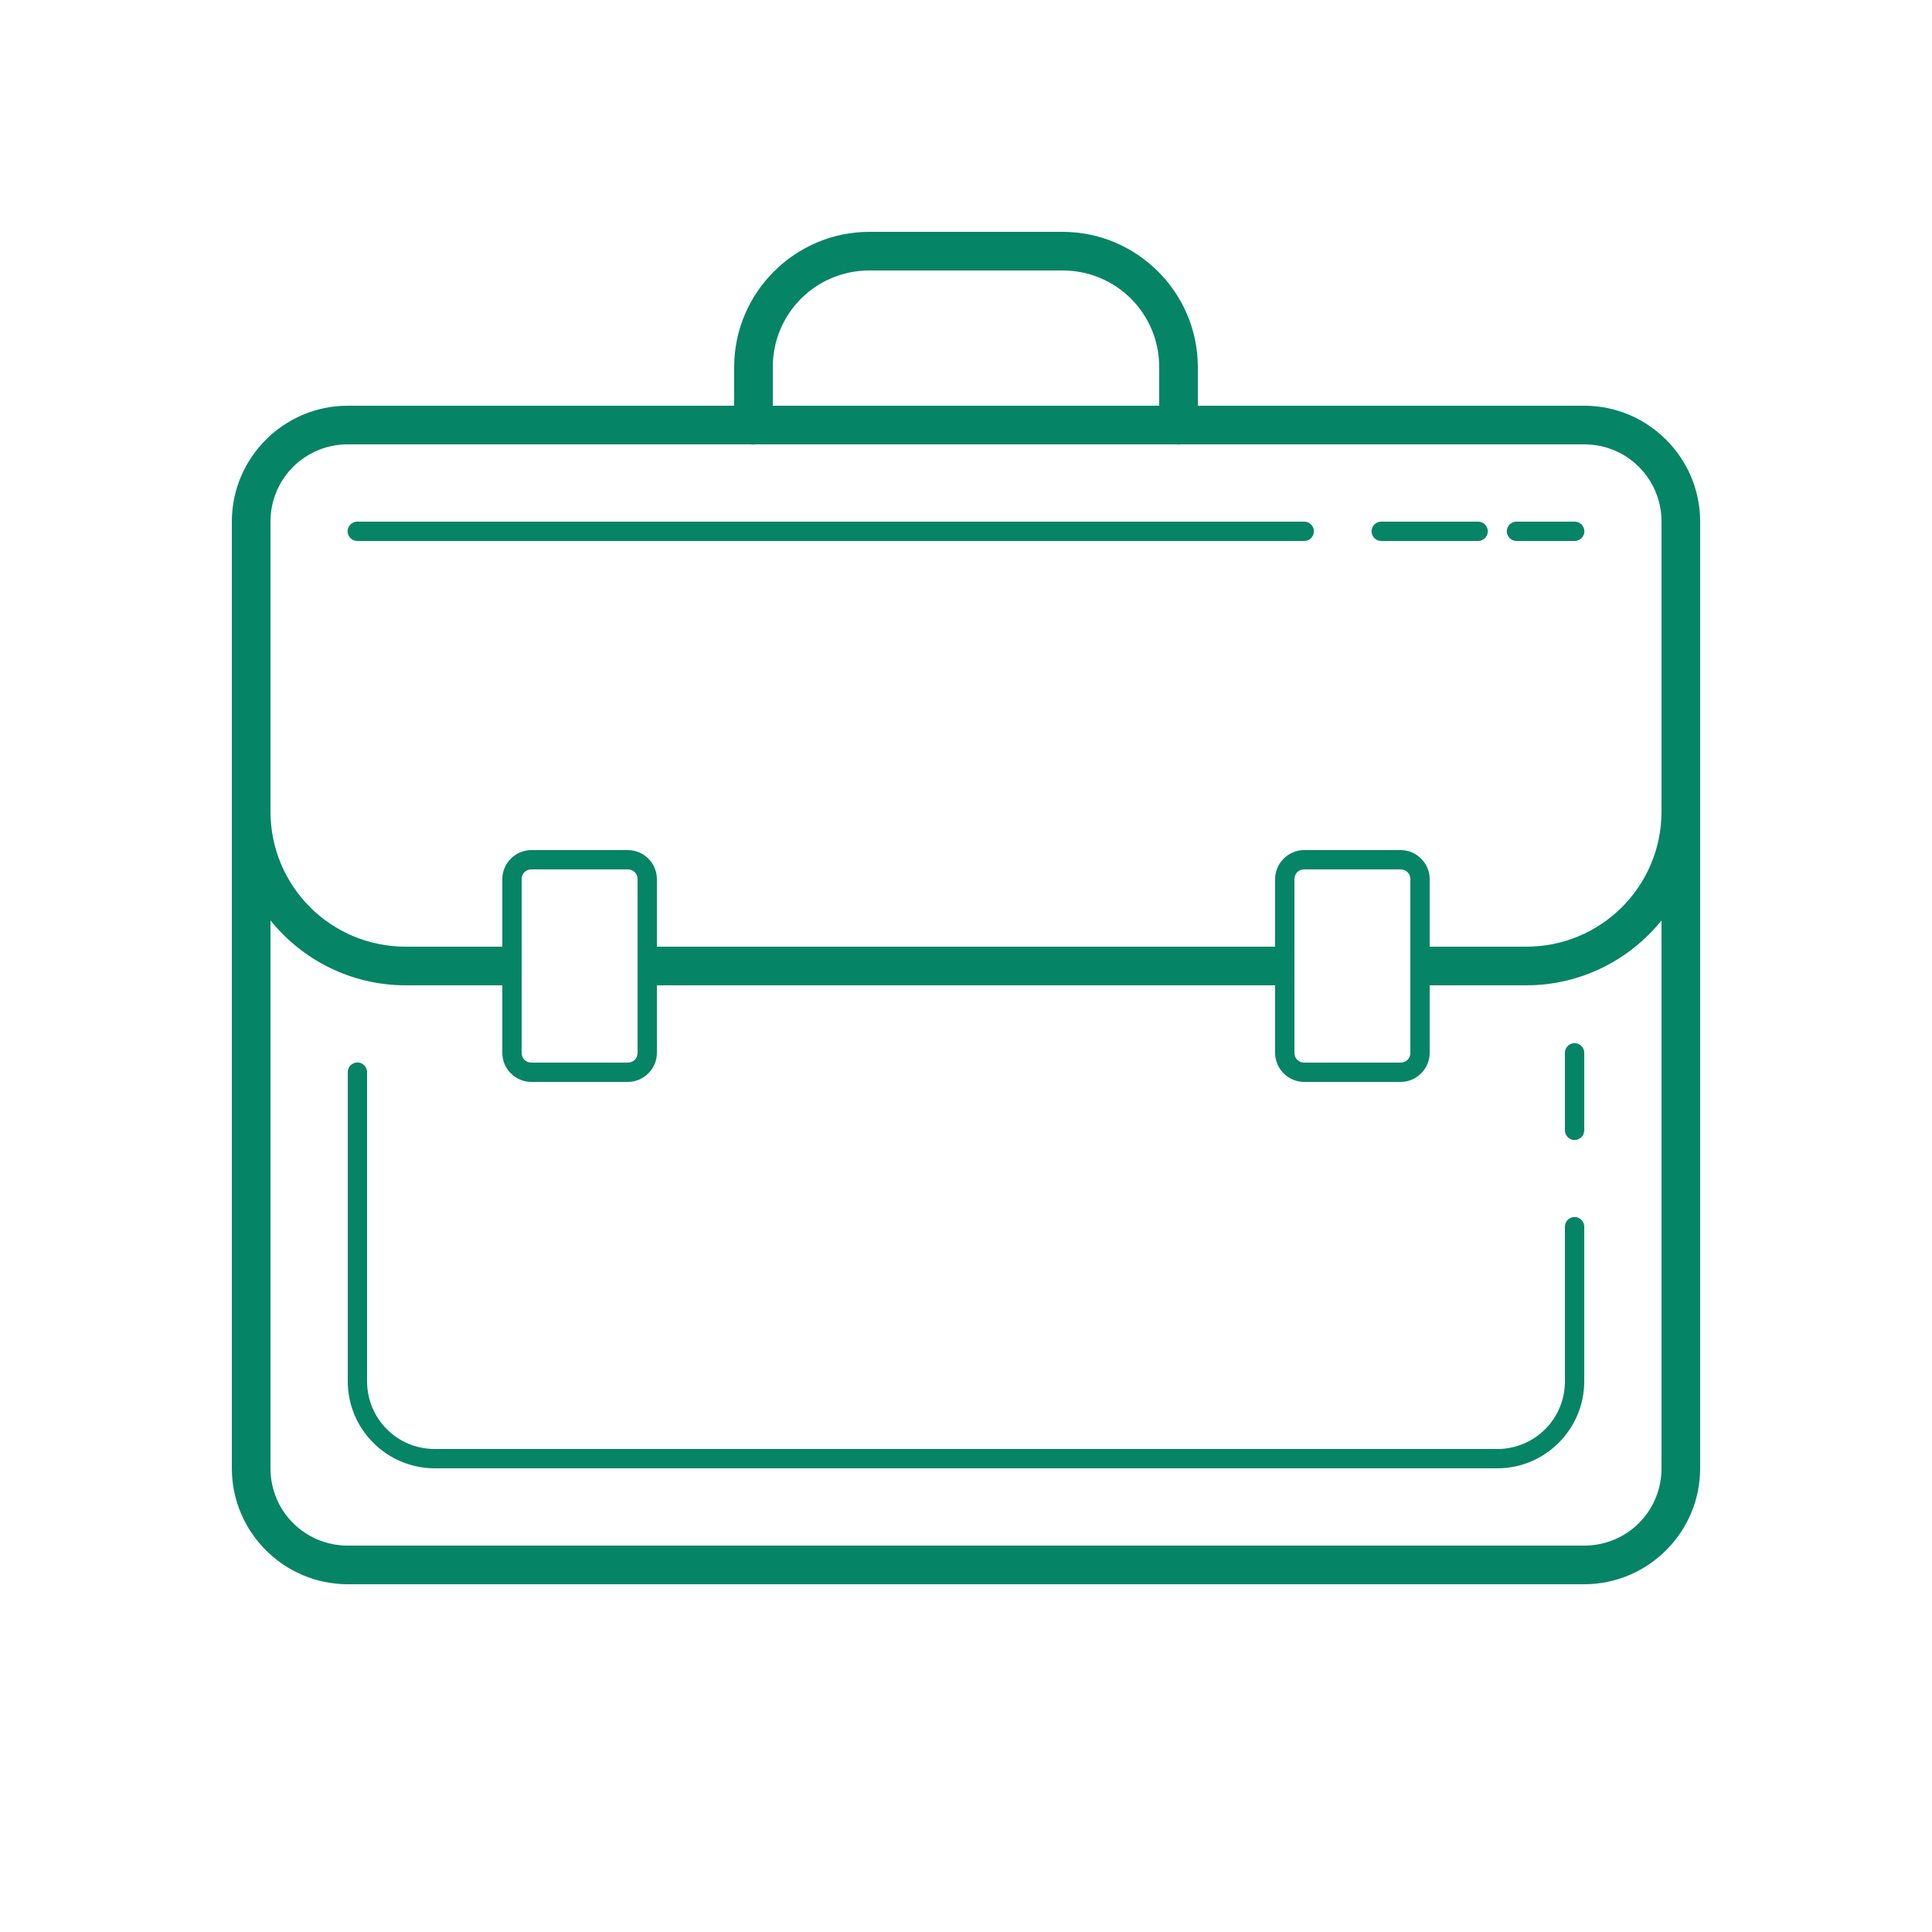 <svg width="72" height="72" viewBox="0 0 72 72" fill="none" xmlns="http://www.w3.org/2000/svg">
<path d="M32.4 8.64C29.627 8.64 27.36 10.907 27.36 13.68V15.12H12.96C10.581 15.12 8.64 17.061 8.64 19.44V54.72C8.64 57.099 10.581 59.04 12.96 59.04H59.04C61.419 59.04 63.36 57.099 63.36 54.72V19.44C63.36 17.061 61.419 15.12 59.04 15.12H44.64V13.68C44.64 10.907 42.373 8.64 39.6 8.64H32.4ZM32.4 10.08H39.6C41.597 10.08 43.2 11.683 43.2 13.68V15.12H28.8V13.68C28.8 11.683 30.403 10.08 32.4 10.08ZM12.96 16.56H27.956C28.035 16.571 28.114 16.571 28.192 16.56H43.796C43.875 16.571 43.954 16.571 44.032 16.56H59.04C60.637 16.56 61.92 17.843 61.92 19.44V30.24C61.92 33.03 59.67 35.28 56.88 35.28H53.28V32.76C53.28 32.169 52.791 31.68 52.2 31.68H48.6C48.009 31.68 47.52 32.169 47.52 32.76V35.28H24.48V32.76C24.48 32.169 23.991 31.68 23.4 31.68H19.8C19.209 31.68 18.72 32.169 18.72 32.76V35.28H15.12C12.33 35.28 10.08 33.03 10.08 30.24V19.44C10.08 17.843 11.362 16.56 12.96 16.56ZM13.32 19.44C13.191 19.44 13.067 19.508 13.005 19.62C12.937 19.733 12.937 19.867 13.005 19.98C13.067 20.093 13.191 20.16 13.32 20.16H48.6C48.729 20.16 48.853 20.093 48.915 19.98C48.982 19.867 48.982 19.733 48.915 19.62C48.853 19.508 48.729 19.44 48.6 19.44H13.32ZM51.48 19.44C51.35 19.44 51.227 19.508 51.165 19.62C51.097 19.733 51.097 19.867 51.165 19.98C51.227 20.093 51.35 20.16 51.48 20.16H55.08C55.209 20.16 55.333 20.093 55.395 19.98C55.462 19.867 55.462 19.733 55.395 19.62C55.333 19.508 55.209 19.44 55.08 19.44H51.48ZM56.52 19.44C56.391 19.44 56.267 19.508 56.205 19.62C56.137 19.733 56.137 19.867 56.205 19.98C56.267 20.093 56.391 20.16 56.52 20.16H58.68C58.809 20.16 58.933 20.093 58.995 19.98C59.062 19.867 59.062 19.733 58.995 19.62C58.933 19.508 58.809 19.44 58.68 19.44H56.52ZM19.8 32.4H23.4C23.602 32.4 23.76 32.557 23.76 32.76V39.24C23.76 39.443 23.602 39.6 23.4 39.6H19.8C19.597 39.6 19.44 39.443 19.44 39.24V32.76C19.44 32.557 19.597 32.4 19.8 32.4ZM48.6 32.4H52.2C52.402 32.4 52.56 32.557 52.56 32.76V39.24C52.56 39.443 52.402 39.6 52.2 39.6H48.6C48.397 39.6 48.24 39.443 48.24 39.24V32.76C48.24 32.557 48.397 32.4 48.6 32.4ZM10.08 34.301C11.267 35.775 13.089 36.72 15.12 36.72H18.72V39.24C18.72 39.831 19.209 40.32 19.8 40.32H23.4C23.991 40.32 24.48 39.831 24.48 39.24V36.72H47.52V39.24C47.52 39.831 48.009 40.32 48.6 40.32H52.2C52.791 40.32 53.28 39.831 53.28 39.24V36.72H56.88C58.91 36.72 60.733 35.775 61.92 34.301V54.72C61.92 56.318 60.637 57.6 59.04 57.6H12.96C11.362 57.6 10.08 56.318 10.08 54.72V34.301ZM58.674 38.874C58.477 38.88 58.314 39.043 58.32 39.24V42.12C58.32 42.249 58.387 42.373 58.5 42.435C58.612 42.502 58.747 42.502 58.86 42.435C58.972 42.373 59.04 42.249 59.04 42.12V39.24C59.04 39.144 59.006 39.049 58.933 38.981C58.865 38.908 58.77 38.874 58.674 38.874ZM13.314 39.594C13.117 39.6 12.954 39.763 12.96 39.96V51.48C12.96 53.263 14.417 54.72 16.2 54.72H55.8C57.583 54.72 59.04 53.263 59.04 51.48V45.72C59.04 45.591 58.972 45.467 58.86 45.405C58.747 45.337 58.612 45.337 58.5 45.405C58.387 45.467 58.32 45.591 58.32 45.72V51.48C58.32 52.875 57.195 54 55.8 54H16.2C14.805 54 13.68 52.875 13.68 51.48V39.96C13.68 39.864 13.646 39.769 13.573 39.701C13.505 39.628 13.41 39.594 13.314 39.594Z" fill="#068466"/>
</svg>

